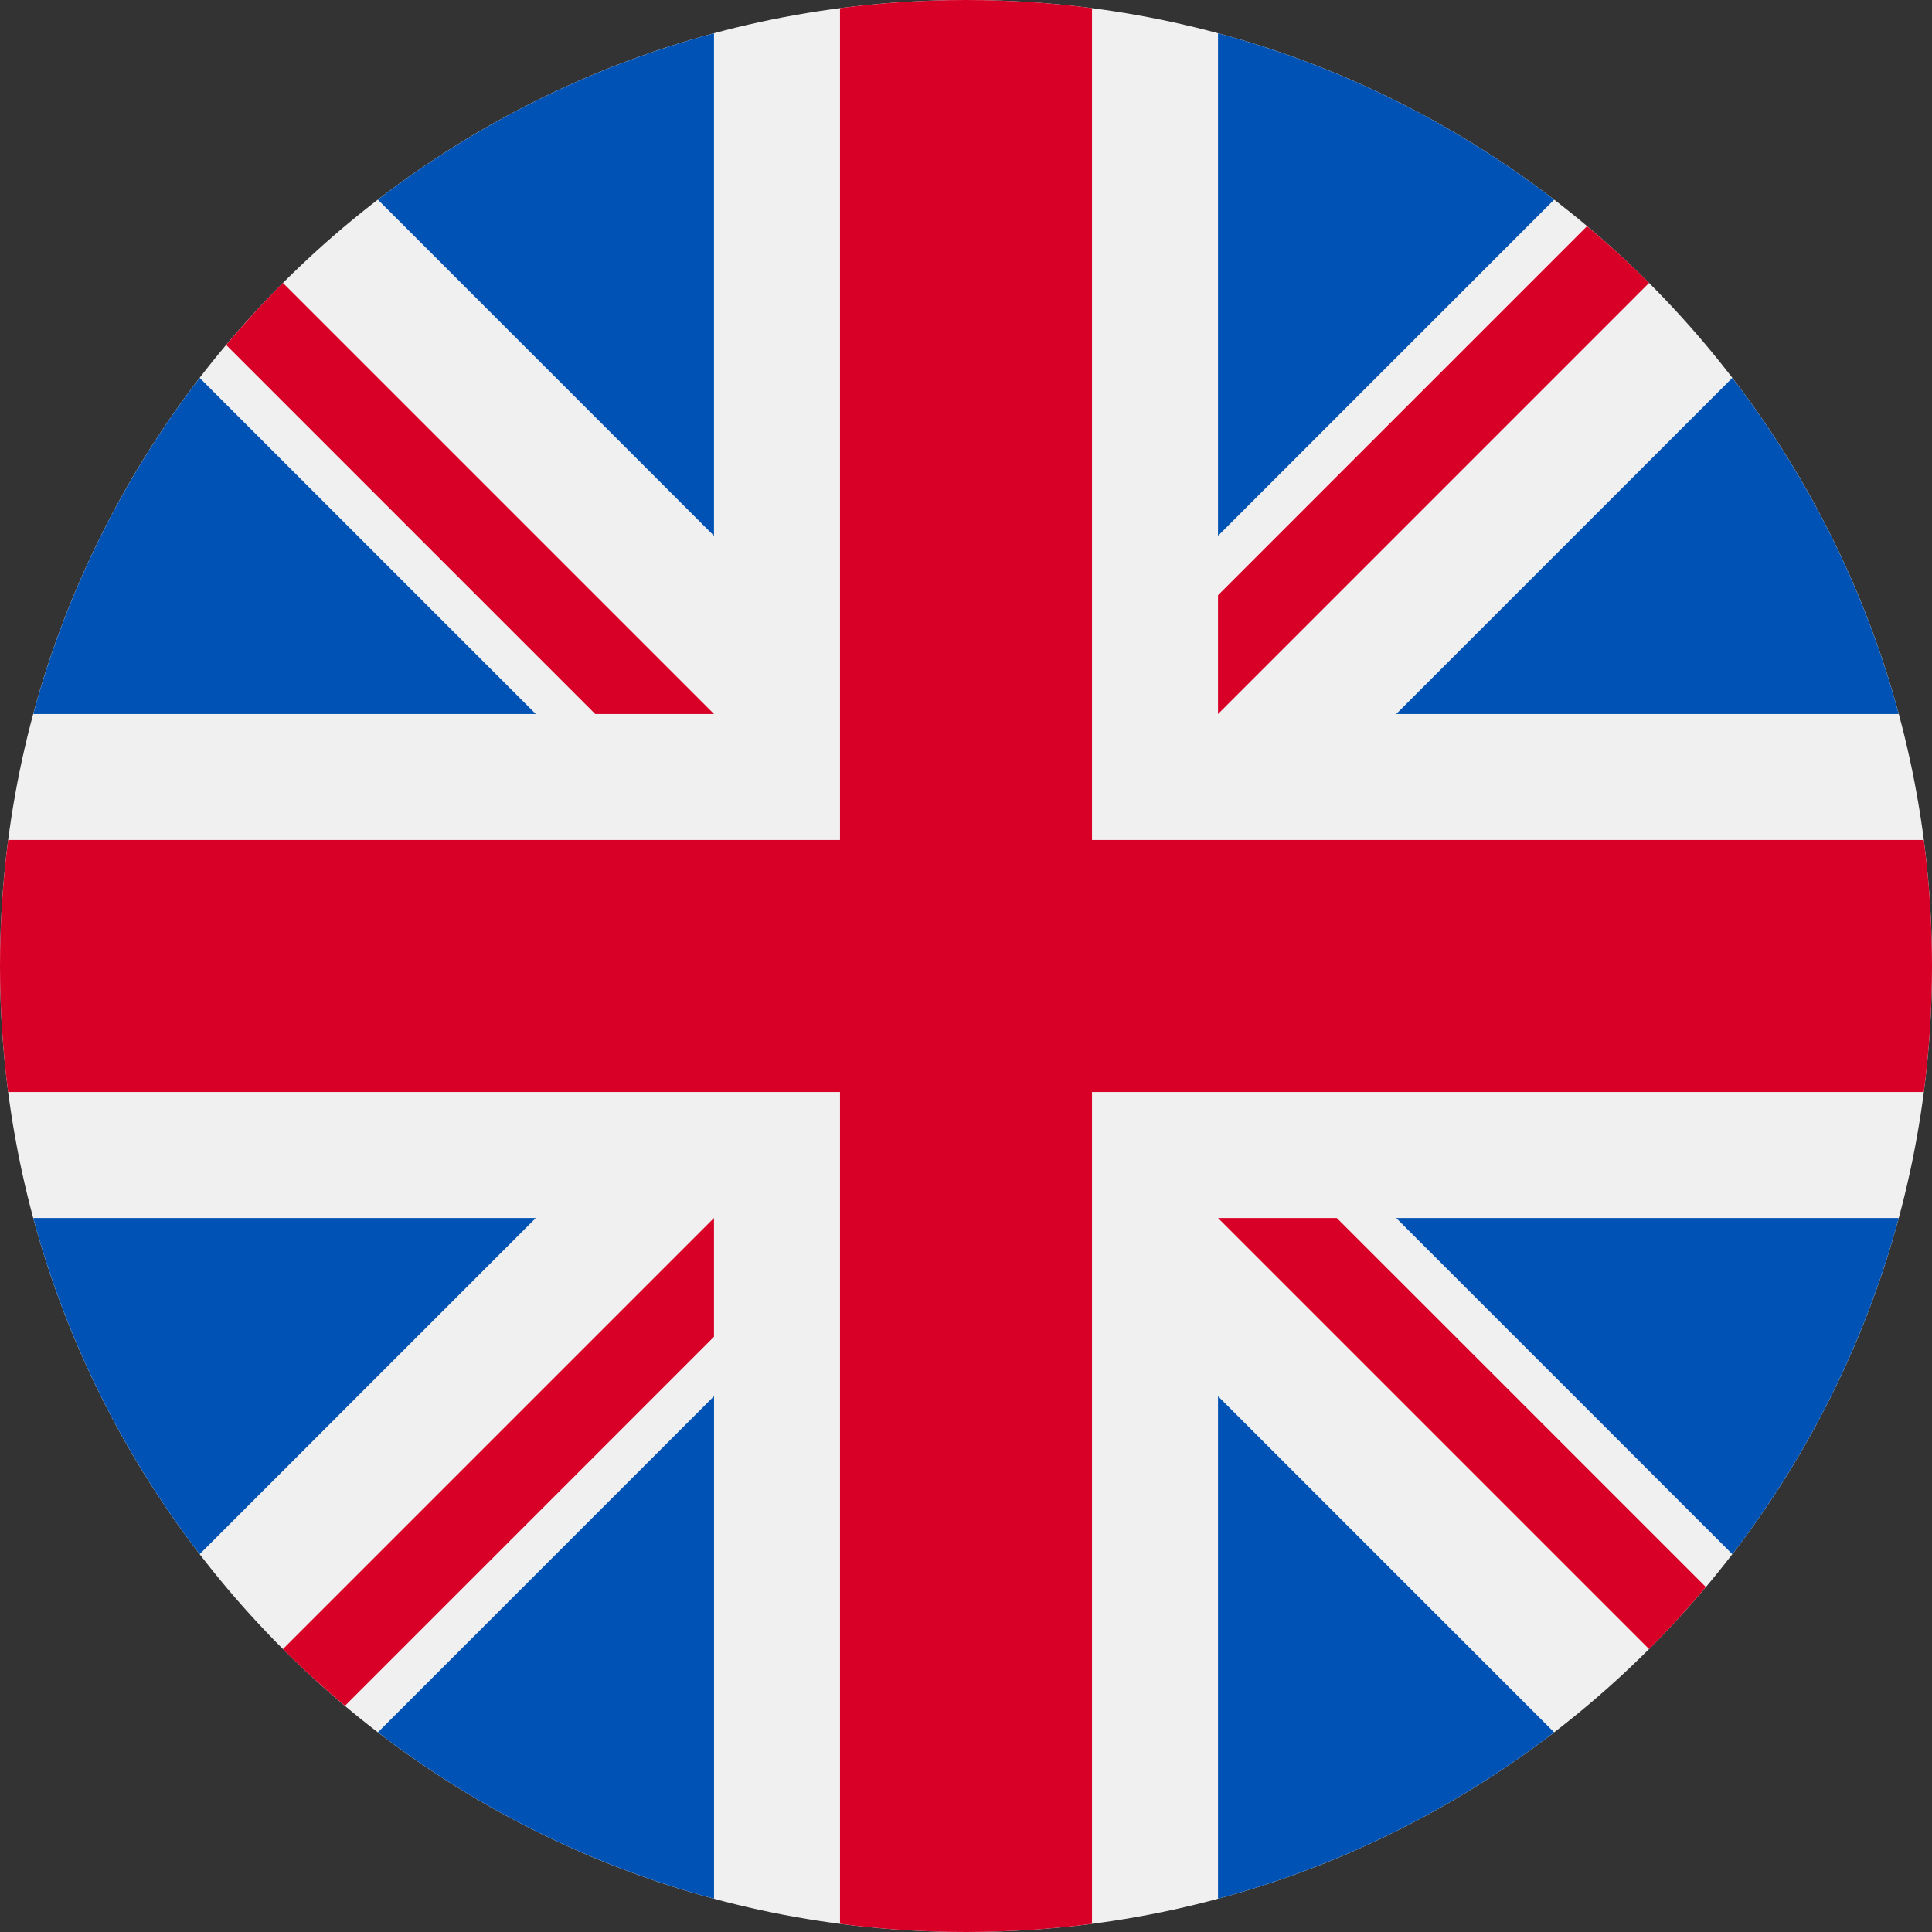 <svg width="45" height="45" viewBox="0 0 45 45" fill="none" xmlns="http://www.w3.org/2000/svg">
<rect x="0" y="0" width="45" height="45" fill="#333333" stroke="none"/>
<g clip-path="url(#clip0_2600_2522)">
<path d="M22.5 45C34.926 45 45 34.926 45 22.5C45 10.074 34.926 0 22.5 0C10.074 0 0 10.074 0 22.5C0 34.926 10.074 45 22.5 45Z" fill="#F0F0F0"/>
<path d="M4.651 8.802C2.884 11.101 1.551 13.751 0.775 16.631H12.48L4.651 8.802Z" fill="#0052B4"/>
<path d="M44.225 16.631C43.449 13.752 42.116 11.101 40.349 8.802L32.52 16.631H44.225Z" fill="#0052B4"/>
<path d="M0.775 28.37C1.551 31.249 2.884 33.899 4.651 36.199L12.48 28.37H0.775Z" fill="#0052B4"/>
<path d="M36.199 4.651C33.899 2.884 31.249 1.551 28.37 0.775V12.48L36.199 4.651Z" fill="#0052B4"/>
<path d="M8.802 40.349C11.101 42.116 13.751 43.449 16.631 44.225V32.52L8.802 40.349Z" fill="#0052B4"/>
<path d="M16.63 0.775C13.751 1.551 11.101 2.884 8.802 4.651L16.63 12.48V0.775Z" fill="#0052B4"/>
<path d="M28.37 44.225C31.249 43.449 33.899 42.116 36.199 40.349L28.37 32.52V44.225Z" fill="#0052B4"/>
<path d="M32.52 28.37L40.349 36.199C42.116 33.899 43.449 31.249 44.225 28.37H32.52Z" fill="#0052B4"/>
<path d="M44.809 19.565H25.435H25.435V0.19C24.474 0.065 23.495 0 22.5 0C21.505 0 20.526 0.065 19.565 0.19V19.565V19.565H0.19C0.065 20.526 0 21.505 0 22.5C0 23.495 0.065 24.474 0.19 25.435H19.565H19.565V44.809C20.526 44.935 21.505 45 22.5 45C23.495 45 24.474 44.935 25.435 44.809V25.435V25.435H44.809C44.935 24.474 45 23.495 45 22.5C45 21.505 44.935 20.526 44.809 19.565Z" fill="#D80027"/>
<path d="M28.37 28.37L38.41 38.41C38.872 37.948 39.312 37.466 39.733 36.965L31.137 28.37H28.37V28.37Z" fill="#D80027"/>
<path d="M16.63 28.37H16.63L6.59 38.41C7.052 38.872 7.534 39.312 8.035 39.732L16.63 31.136V28.37Z" fill="#D80027"/>
<path d="M16.63 16.631V16.63L6.59 6.59C6.128 7.052 5.688 7.534 5.268 8.035L13.864 16.631L16.63 16.631Z" fill="#D80027"/>
<path d="M28.37 16.631L38.41 6.59C37.948 6.128 37.466 5.688 36.965 5.268L28.37 13.864V16.631Z" fill="#D80027"/>
</g>
<defs>
<clipPath id="clip0_2600_2522">
<rect width="45" height="45" fill="white"/>
</clipPath>
</defs>
</svg>
